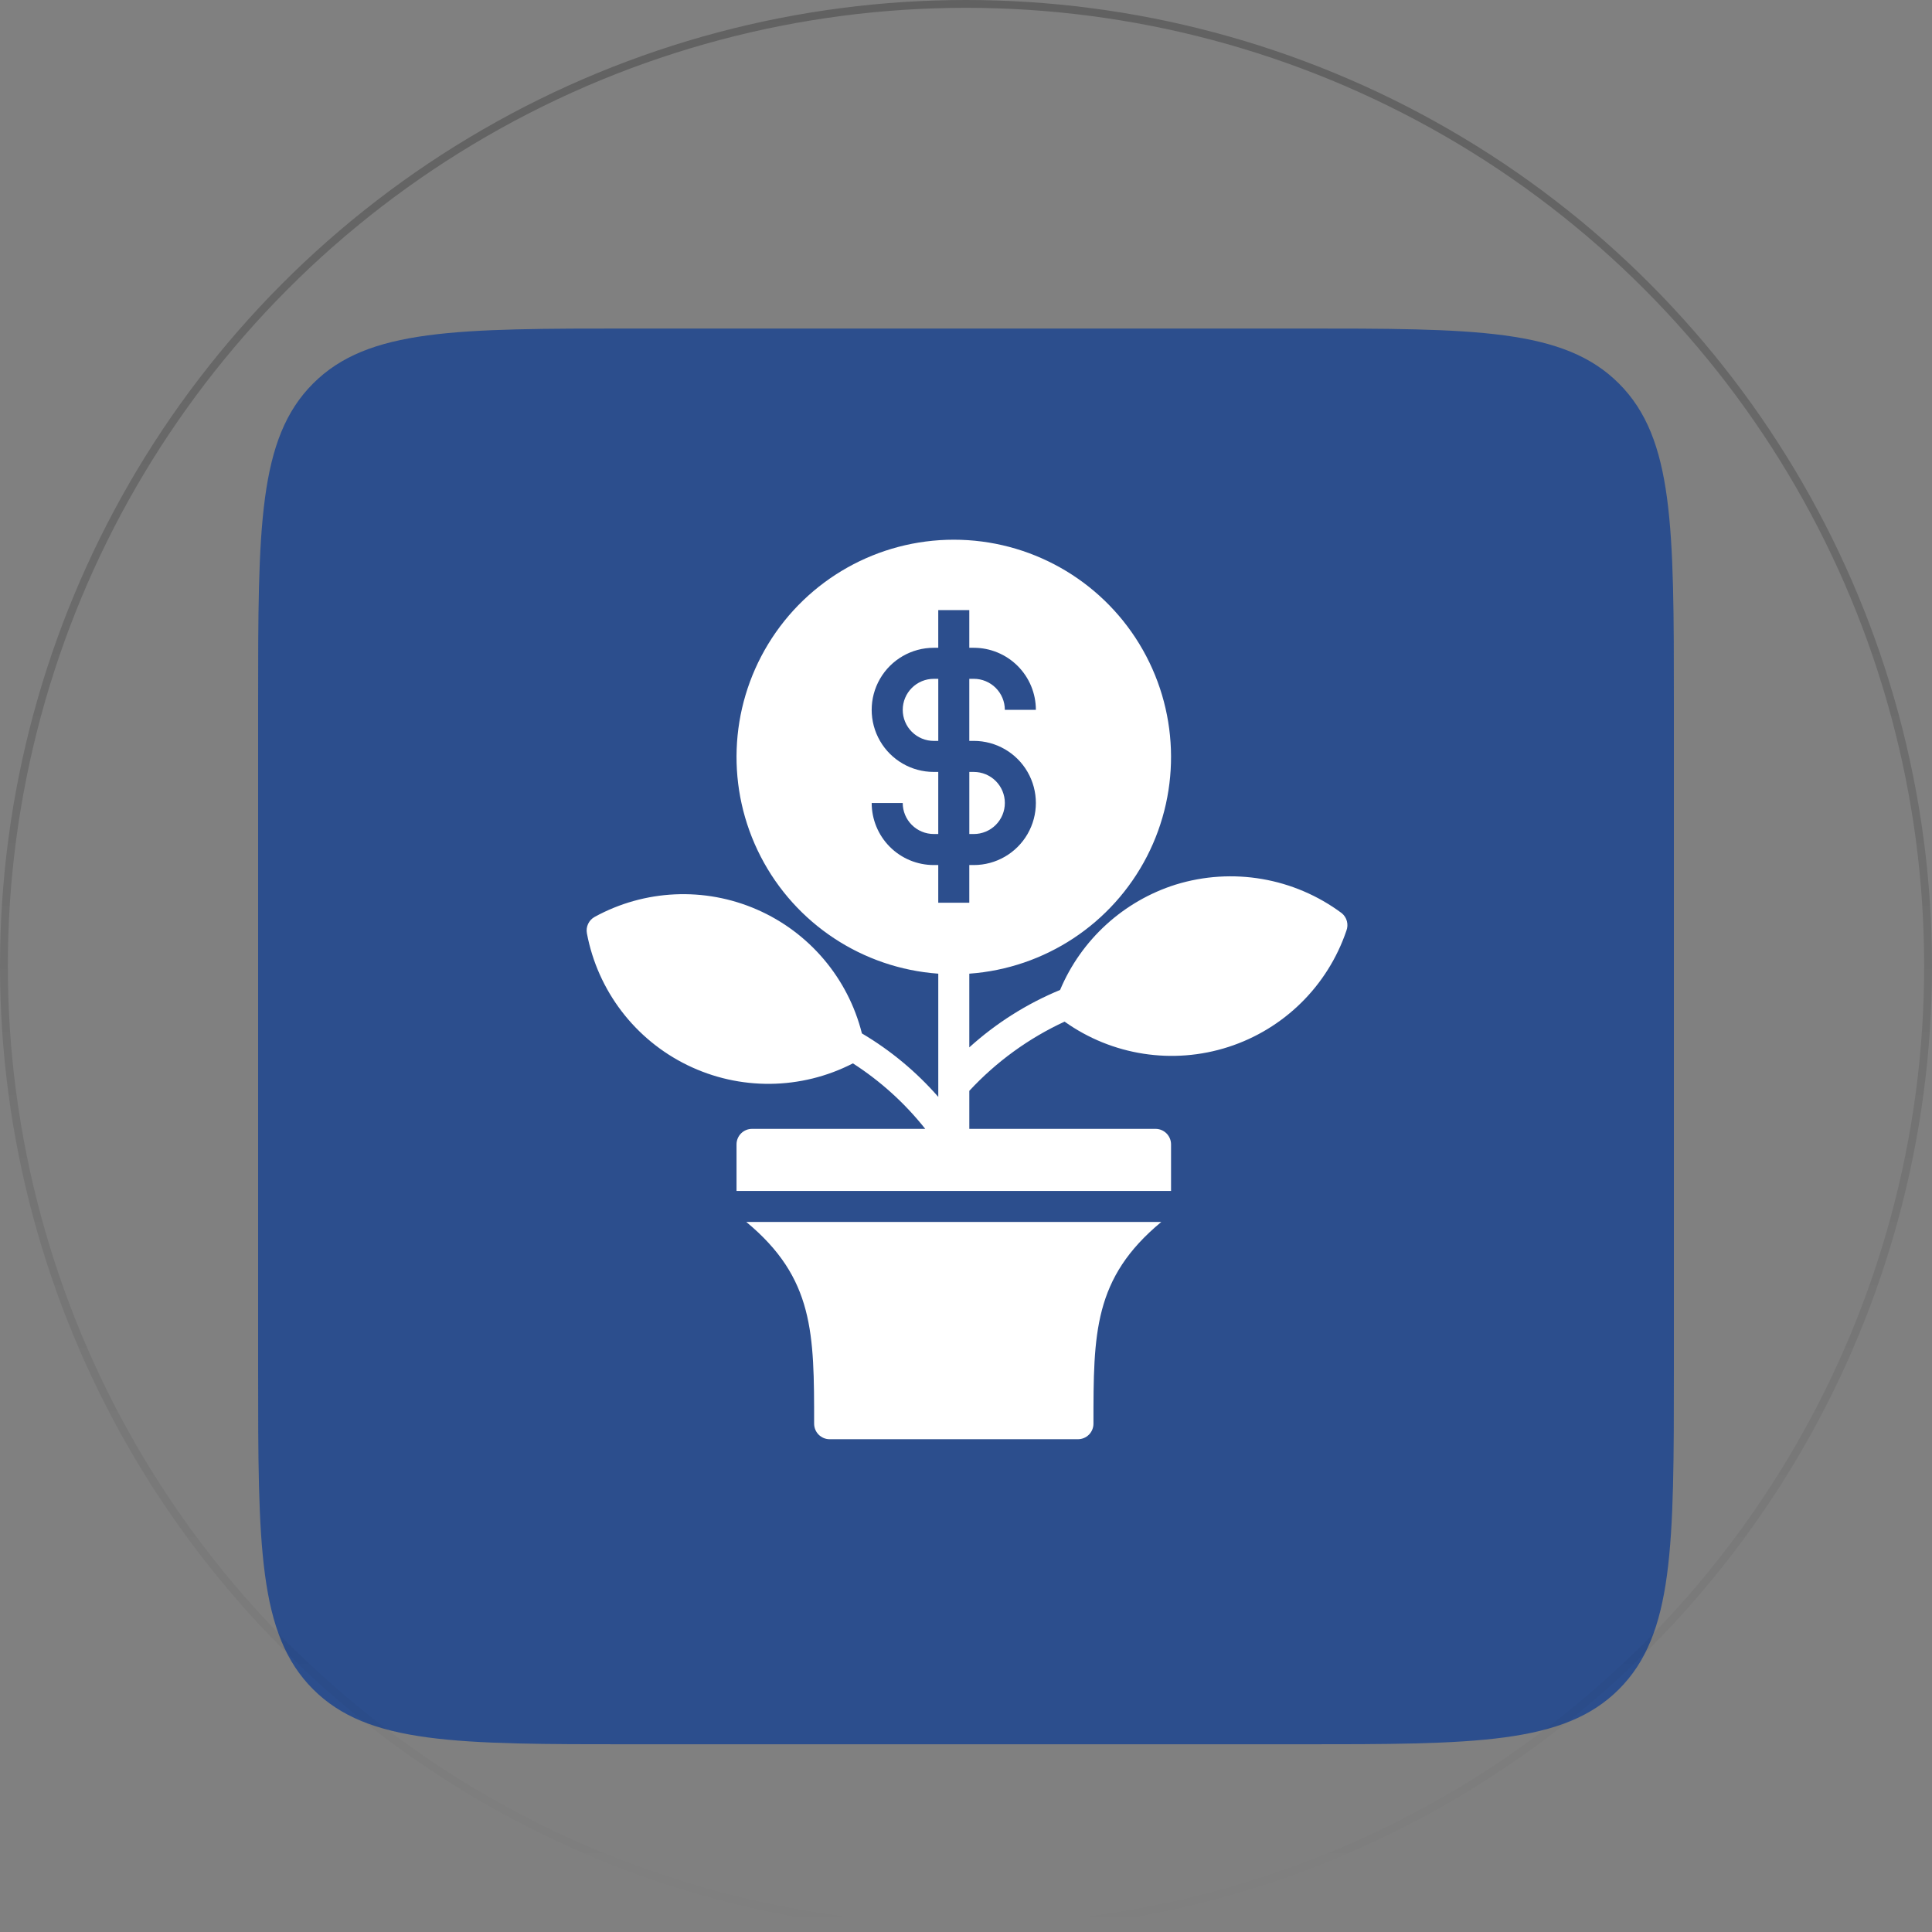 <svg xmlns="http://www.w3.org/2000/svg" width="247" height="247" viewBox="0 0 247 247" fill="none"><rect x="0" y="0" width="247" height="247" fill="#808080" stroke="none"/><path d="M33 90C33 67.373 33 56.059 40.029 49.029C47.059 42 58.373 42 81 42H166C188.627 42 199.941 42 206.971 49.029C214 56.059 214 67.373 214 90V175C214 197.627 214 208.941 206.971 215.971C199.941 223 188.627 223 166 223H81C58.373 223 47.059 223 40.029 215.971C33 208.941 33 197.627 33 175V90Z" fill="#2C4E8D"></path><path d="M128.467 102.658C128.467 101.605 128.049 100.596 127.304 99.852C126.56 99.108 125.552 98.69 124.499 98.69H123.924V106.626H124.499C125.552 106.626 126.56 106.208 127.304 105.464C128.049 104.72 128.467 103.71 128.467 102.658Z" fill="white"></path><path d="M115.412 90.754C115.412 91.806 115.83 92.816 116.575 93.56C117.319 94.304 118.327 94.722 119.38 94.722H119.955V86.786H119.38C118.327 86.786 117.319 87.204 116.575 87.948C115.83 88.692 115.412 89.702 115.412 90.754Z" fill="white"></path><path d="M150.309 113.092C143.643 115.196 138.239 120.121 135.528 126.564C131.266 128.325 127.34 130.808 123.922 133.904V124.481C133.584 123.789 142.189 118.112 146.628 109.502C151.066 100.892 150.697 90.591 145.655 82.318C140.613 74.047 131.626 69 121.938 69C112.251 69 103.264 74.047 98.222 82.318C93.179 90.59 92.811 100.891 97.249 109.502C101.687 118.113 110.292 123.789 119.955 124.481V140.234C117.153 137.026 113.858 134.287 110.193 132.119C108.413 125.046 103.456 119.196 96.77 116.28C90.085 113.364 82.425 113.712 76.029 117.22C75.272 117.635 74.871 118.494 75.037 119.342C76.422 126.664 81.181 132.903 87.876 136.172C94.571 139.442 102.418 139.359 109.043 135.948C112.563 138.212 115.687 141.041 118.288 144.321H96.147C95.052 144.321 94.163 145.209 94.163 146.304V152.256H149.714V146.304C149.714 145.778 149.505 145.274 149.133 144.902C148.761 144.53 148.256 144.321 147.73 144.321H123.923V139.46C127.368 135.744 131.506 132.738 136.104 130.612C142.178 134.94 149.942 136.142 157.04 133.852C164.139 131.561 169.735 126.049 172.133 118.985C172.437 118.188 172.197 117.285 171.538 116.744C165.448 112.212 157.563 110.856 150.309 113.093L150.309 113.092ZM119.953 115.414V110.593H119.378C117.273 110.593 115.255 109.757 113.767 108.269C112.278 106.78 111.442 104.761 111.442 102.657H115.41C115.41 103.709 115.828 104.719 116.573 105.463C117.317 106.207 118.325 106.625 119.378 106.625H119.953V98.689H119.378C116.542 98.689 113.922 97.176 112.505 94.721C111.087 92.266 111.087 89.24 112.505 86.785C113.922 84.33 116.542 82.817 119.378 82.817H119.953V77.996H123.921V82.817H124.497C126.601 82.817 128.62 83.653 130.108 85.141C131.597 86.63 132.433 88.649 132.433 90.753H128.465C128.465 89.701 128.047 88.691 127.302 87.947C126.558 87.203 125.549 86.785 124.497 86.785H123.921V94.721H124.497C127.332 94.721 129.952 96.234 131.369 98.689C132.787 101.144 132.787 104.17 131.369 106.625C129.952 109.08 127.332 110.593 124.497 110.593H123.921V115.414H119.953Z" fill="white"></path><path d="M104.084 182.016C104.084 182.542 104.293 183.047 104.665 183.419C105.037 183.791 105.542 184 106.068 184H137.811C138.337 184 138.842 183.791 139.214 183.419C139.586 183.047 139.795 182.542 139.795 182.016C139.795 170.469 139.795 163.407 148.465 156.225H95.413C104.083 163.407 104.083 170.469 104.083 182.016H104.084Z" fill="white"></path><circle cx="123.5" cy="123.5" r="123" stroke="url(#paint0_linear_132_555)" stroke-opacity="0.24"></circle><defs><linearGradient id="paint0_linear_132_555" x1="123.5" y1="0" x2="123.5" y2="247" gradientUnits="userSpaceOnUse"><stop></stop><stop offset="1" stop-opacity="0"></stop></linearGradient></defs></svg>